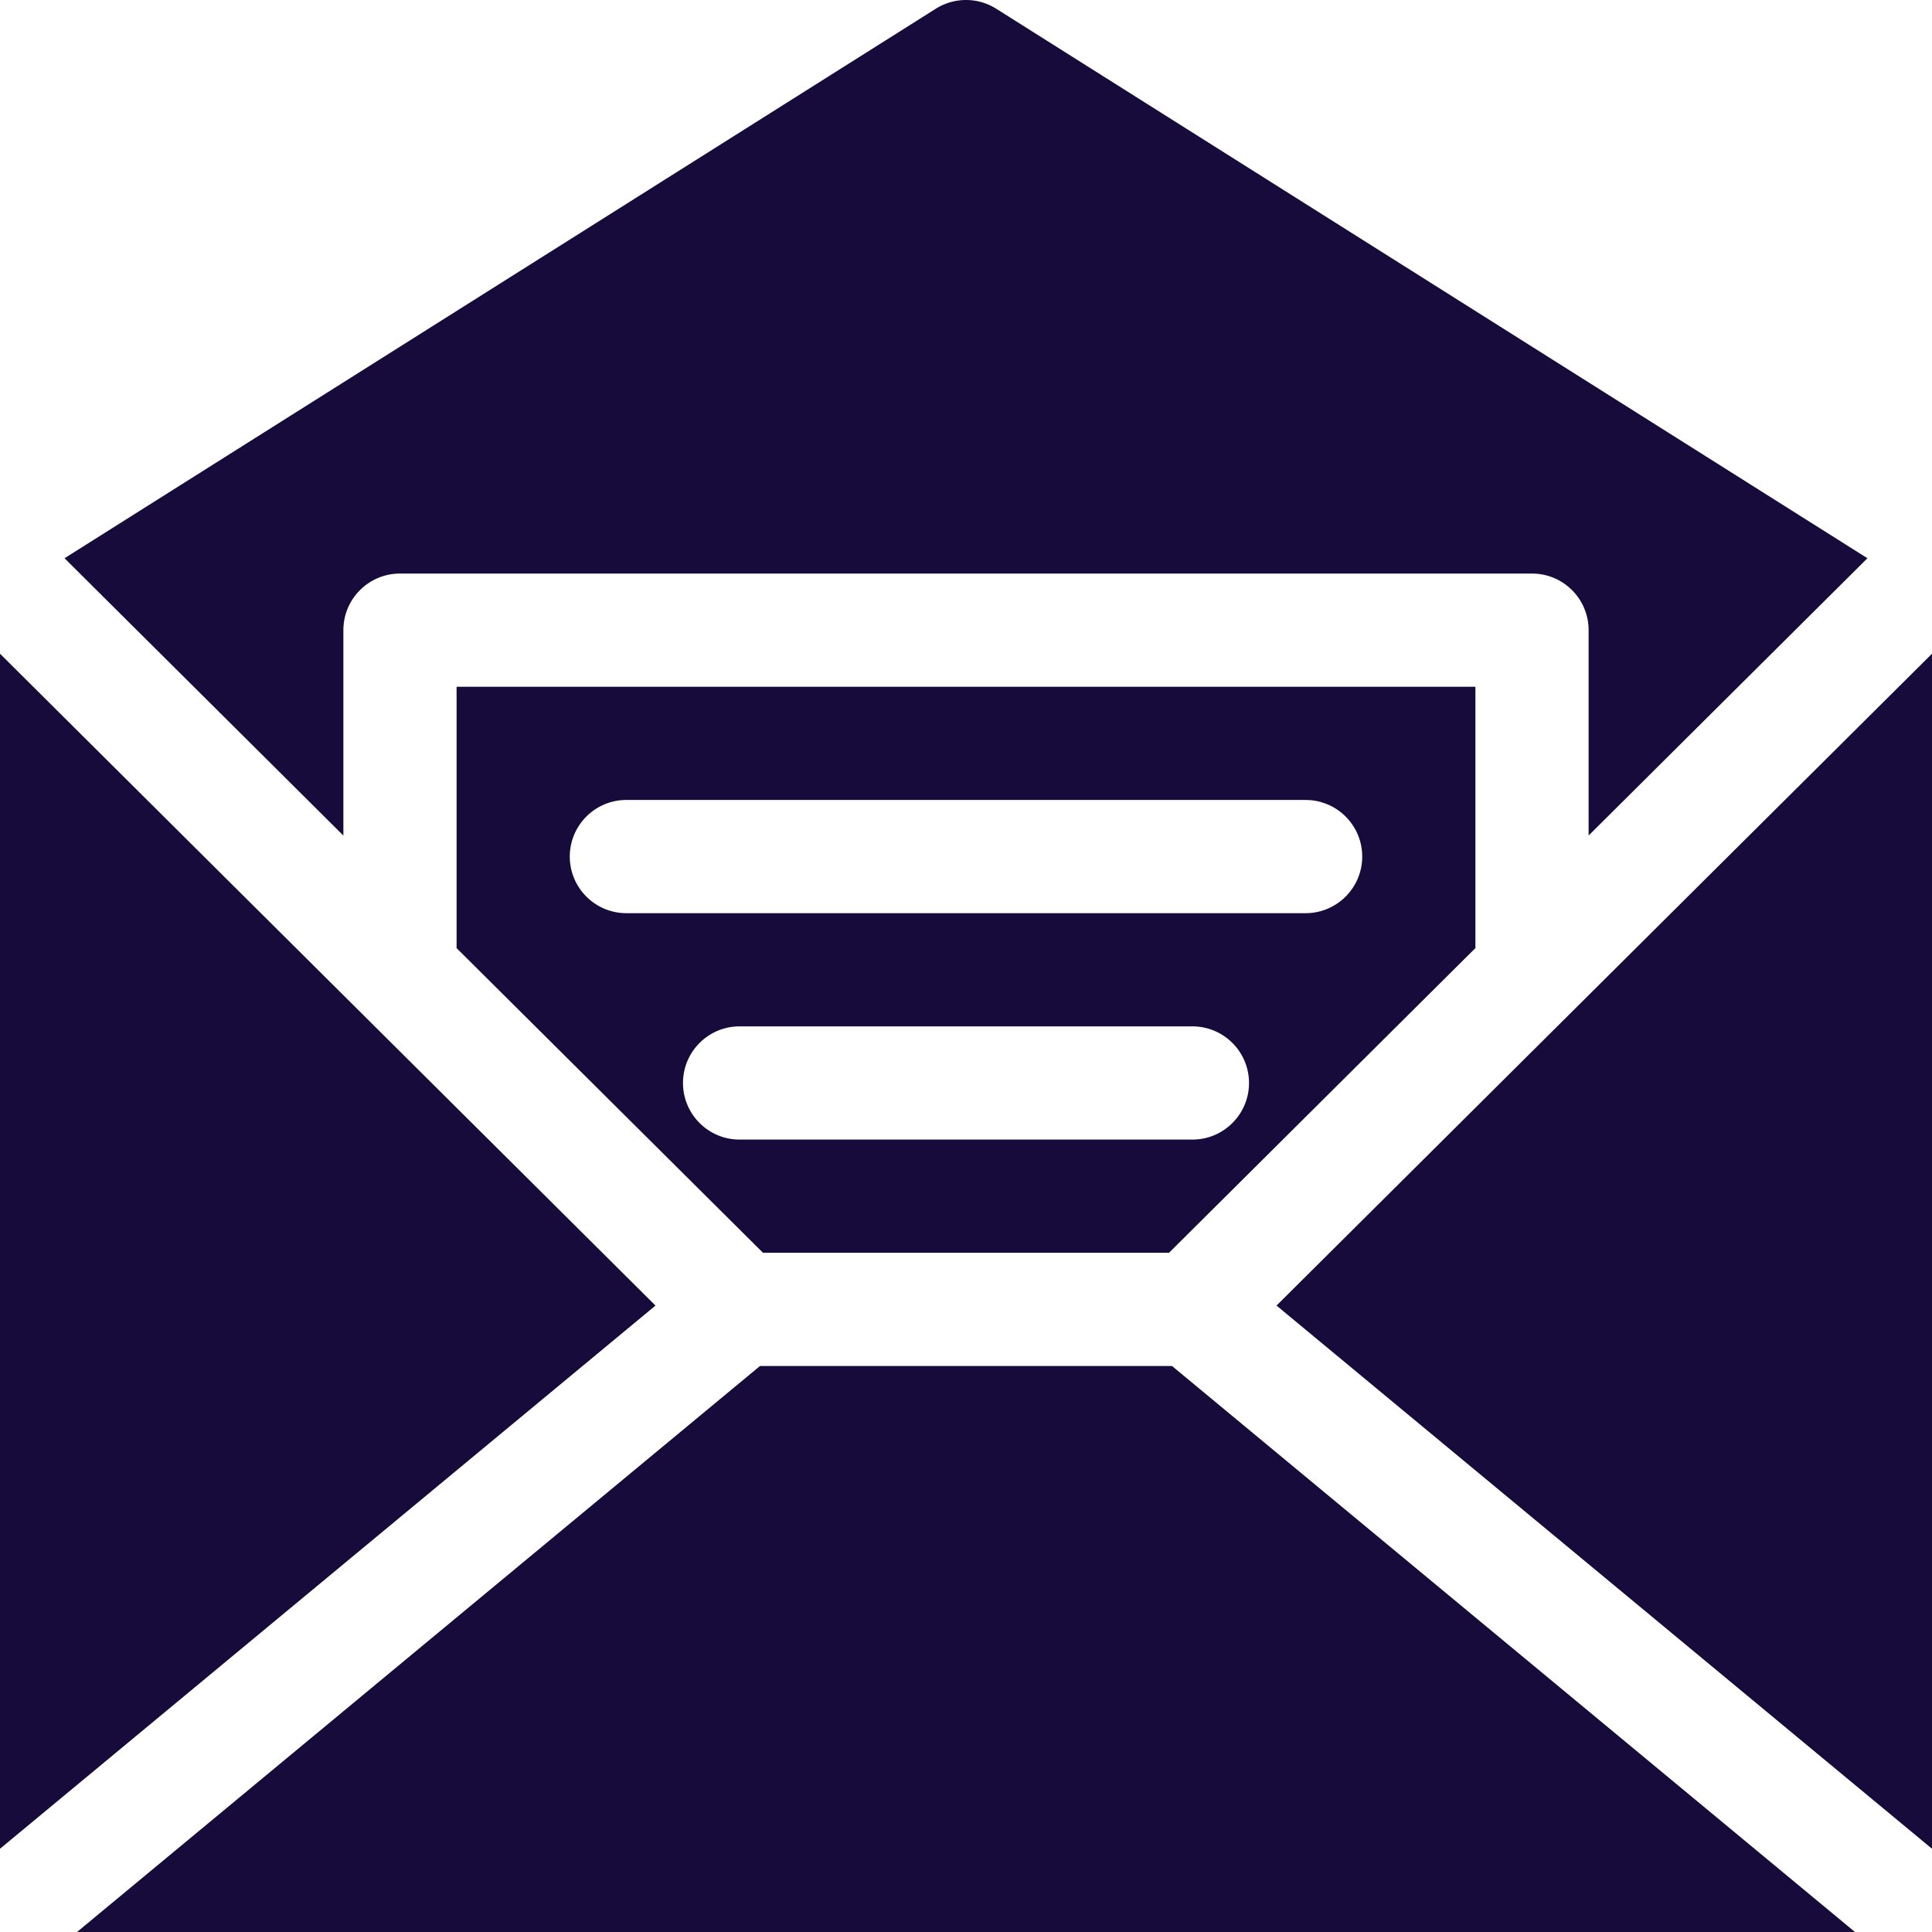 <?xml version="1.0" encoding="UTF-8"?> <svg xmlns="http://www.w3.org/2000/svg" xmlns:xlink="http://www.w3.org/1999/xlink" xmlns:svgjs="http://svgjs.com/svgjs" version="1.1" width="512" height="512" x="0" y="0" viewBox="0 0 512 512" style="enable-background:new 0 0 512 512" xml:space="preserve" class=""><g><path d="M338.29 345.99 512 489.94v-316.7zm156.6-198.05L264 2.31a15.008 15.008 0 0 0-16 0L17.1 147.94 91 221.43V167c0-8.28 6.72-15 15-15h300c8.28 0 15 6.72 15 15v54.42zM310.59 362H201.41l-181 150h471.18zM121 182v69.26L202.2 332h107.6l81.2-80.75V182zm195 120H196c-8.28 0-15-6.72-15-15s6.72-15 15-15h120c8.28 0 15 6.72 15 15s-6.72 15-15 15zm30-60H166c-8.28 0-15-6.72-15-15s6.72-15 15-15h180c8.28 0 15 6.72 15 15s-6.72 15-15 15zM0 173.24v316.7l173.71-143.95z" fill="#170b3b" data-original="#000000" class=""></path></g></svg> 